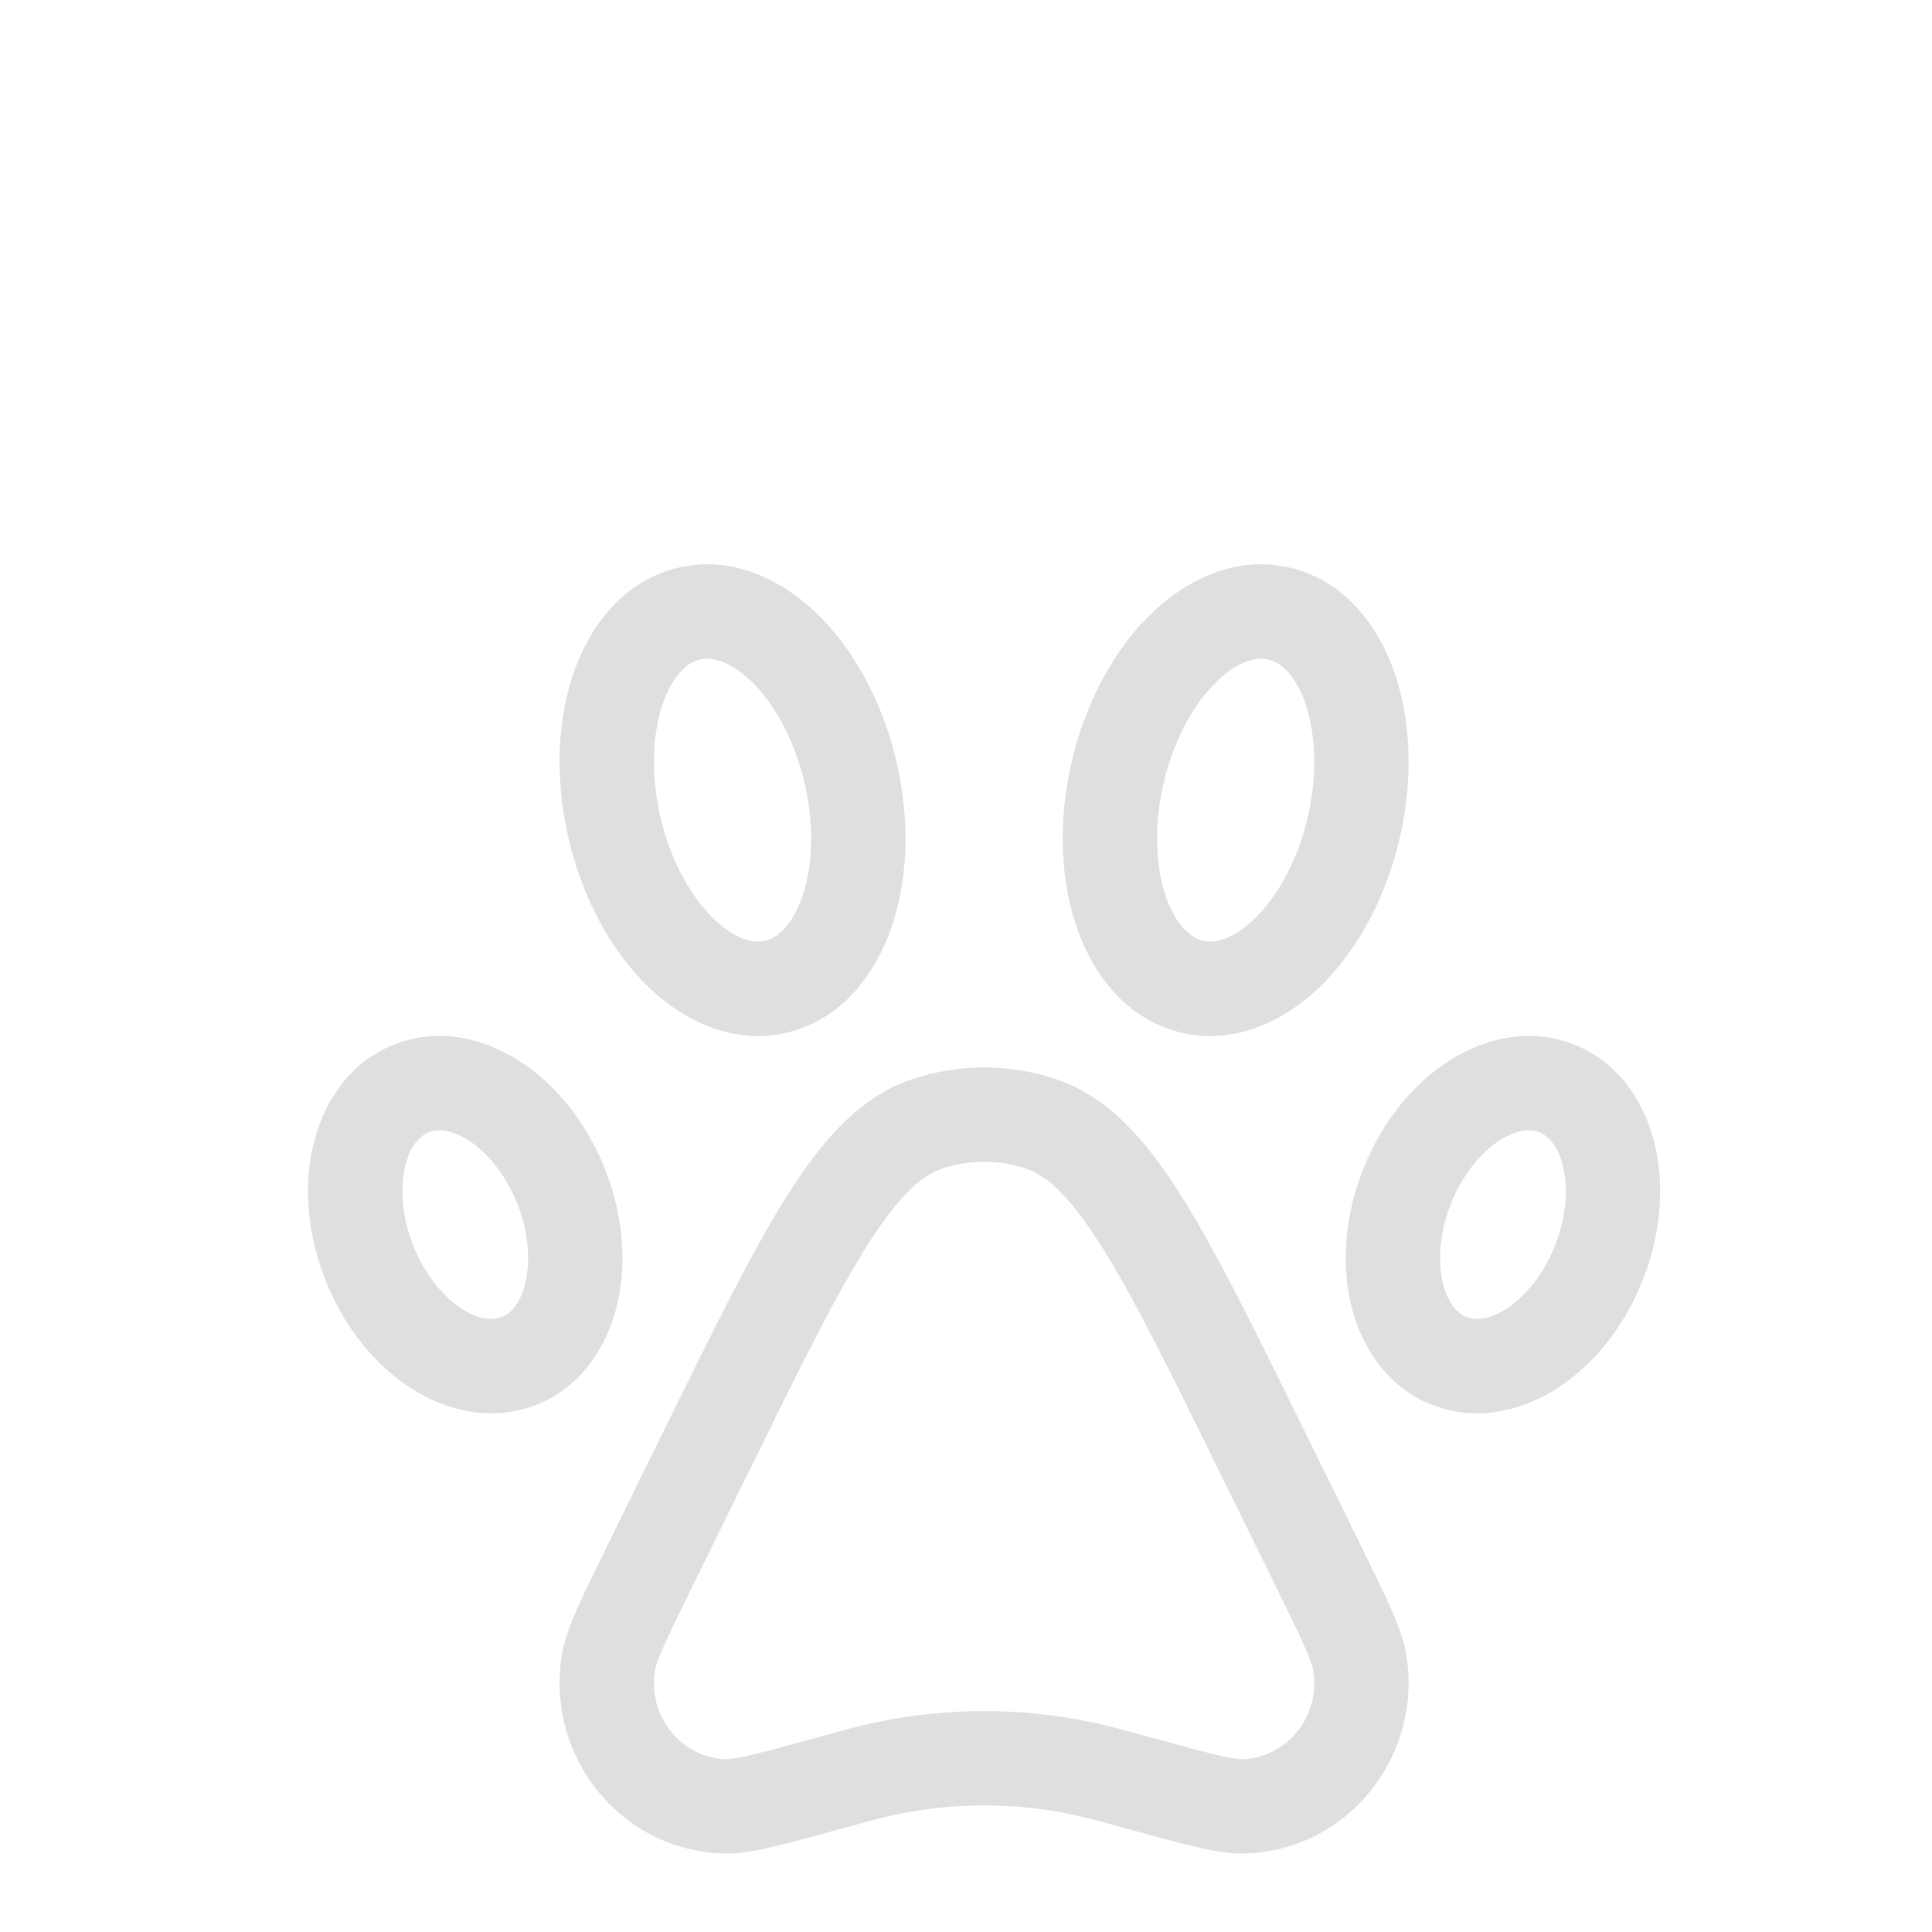 <svg version="1.0" preserveAspectRatio="xMidYMid meet" height="1080" viewBox="0 0 810 810" zoomAndPan="magnify" width="1080" xmlns:xlink="http://www.w3.org/1999/xlink" xmlns="http://www.w3.org/2000/svg"><path fill-rule="evenodd" fill-opacity="1" d="M 341.293 256.113 C 356.926 270.691 369.008 292.16 375.207 316.715 C 381.414 341.285 381.016 366.105 374.449 386.688 C 367.996 406.93 354.371 426.035 332.188 432.34 C 309.75 438.719 288.418 429.242 272.945 414.812 C 257.312 400.234 245.227 378.766 239.027 354.211 C 232.82 329.641 233.223 304.824 239.785 284.238 C 246.238 263.996 259.867 244.895 282.047 238.586 C 304.484 232.207 325.816 241.684 341.293 256.113 Z M 314.32 285.039 C 304.973 276.328 297.445 275.328 292.863 276.629 C 288.031 278.004 281.602 283.281 277.465 296.254 C 273.441 308.879 272.723 326.102 277.375 344.527 C 282.031 362.973 290.73 377.32 299.918 385.887 C 309.262 394.602 316.789 395.602 321.371 394.297 C 326.203 392.922 332.633 387.645 336.77 374.676 C 340.793 362.047 341.516 344.824 336.863 326.398 C 332.203 307.953 323.504 293.605 314.32 285.039 Z M 314.32 285.039" fill="#dfdfdf"></path><path fill-rule="evenodd" fill-opacity="1" d="M 382.289 452.496 C 401.961 445.867 423.215 445.867 442.883 452.496 C 464.727 459.855 480.586 478.137 495.309 501.484 C 510.082 524.922 526.137 557.602 546.566 599.207 L 570.484 647.891 C 575.727 658.562 579.91 667.086 582.93 673.867 C 585.883 680.52 588.438 687.043 589.52 693.375 C 596.777 735.906 565.324 775.832 521.938 777.094 C 515.496 777.285 508.605 776.012 501.613 774.383 C 494.465 772.727 485.41 770.242 474.109 767.145 L 473.688 767.031 C 460.113 763.309 454.195 761.699 448.34 760.516 C 424.734 755.738 400.441 755.738 376.836 760.516 C 370.977 761.699 365.062 763.309 351.484 767.031 L 351.062 767.145 C 339.77 770.242 330.707 772.727 323.562 774.383 C 316.566 776.012 309.68 777.285 303.234 777.094 C 259.848 775.832 228.395 735.906 235.652 693.375 C 236.734 687.043 239.289 680.52 242.246 673.867 C 245.262 667.086 249.449 658.562 254.688 647.895 L 278.605 599.207 C 299.039 557.602 315.094 524.922 329.867 501.484 C 344.586 478.137 360.449 459.855 382.289 452.496 Z M 430.254 489.977 C 418.781 486.109 406.395 486.109 394.918 489.977 C 386.672 492.754 377.031 500.828 363.324 522.574 C 349.805 544.02 334.656 574.797 313.547 617.777 L 290.375 664.945 C 284.906 676.086 281.055 683.93 278.387 689.934 C 275.625 696.148 274.84 698.871 274.641 700.031 C 271.289 719.656 285.82 737.02 304.387 737.562 C 305.41 737.59 308.086 737.375 314.617 735.859 C 320.91 734.398 329.211 732.129 341.031 728.887 L 341.797 728.68 C 354.398 725.223 361.664 723.23 368.992 721.75 C 397.773 715.926 427.402 715.926 456.184 721.75 C 463.508 723.23 470.773 725.223 483.379 728.68 L 484.141 728.887 C 495.965 732.129 504.266 734.398 510.559 735.859 C 517.086 737.375 519.766 737.59 520.785 737.562 C 539.352 737.02 553.883 719.656 550.535 700.031 C 550.336 698.871 549.551 696.148 546.785 689.934 C 544.117 683.93 540.27 676.086 534.797 664.945 L 511.625 617.777 C 490.516 574.797 475.367 544.02 461.852 522.574 C 448.141 500.828 438.504 492.754 430.254 489.977 Z M 430.254 489.977" fill="#dfdfdf"></path><path fill-rule="evenodd" fill-opacity="1" d="M 449.965 316.715 C 456.164 292.16 468.25 270.691 483.883 256.113 C 499.359 241.684 520.688 232.207 543.125 238.586 C 565.309 244.895 578.934 263.996 585.387 284.238 C 591.953 304.824 592.352 329.641 586.145 354.211 C 579.945 378.766 567.863 400.234 552.23 414.812 C 536.754 429.242 515.422 438.719 492.988 432.34 C 470.805 426.035 457.176 406.93 450.723 386.688 C 444.16 366.105 443.758 341.285 449.965 316.715 Z M 532.309 276.629 C 527.727 275.328 520.199 276.328 510.855 285.039 C 501.668 293.605 492.969 307.953 488.312 326.398 C 483.66 344.824 484.379 362.047 488.406 374.676 C 492.539 387.645 498.969 392.922 503.805 394.297 C 508.383 395.602 515.91 394.602 525.254 385.887 C 534.445 377.32 543.141 362.973 547.801 344.527 C 552.453 326.102 551.734 308.879 547.707 296.254 C 543.574 283.281 537.141 278.004 532.309 276.629 Z M 532.309 276.629" fill="#dfdfdf"></path><path fill-rule="evenodd" fill-opacity="1" d="M 219.984 446.297 C 205.121 436.016 185.898 430.582 166.984 437.266 C 147.965 443.984 136.594 460.363 131.898 477.828 C 127.199 495.316 128.52 515.539 135.707 534.785 C 142.895 554.039 155.184 570.246 170.129 580.586 C 184.992 590.867 204.219 596.301 223.129 589.617 C 242.148 582.898 253.52 566.52 258.215 549.055 C 262.914 531.566 261.594 511.344 254.41 492.098 C 247.219 472.844 234.934 456.641 219.984 446.297 Z M 197.484 478.824 C 205.086 484.082 212.68 493.414 217.355 505.934 C 222.035 518.465 222.32 530.234 220.02 538.789 C 217.715 547.371 213.48 551.082 209.953 552.328 C 206.316 553.613 200.32 553.379 192.633 548.062 C 185.027 542.801 177.434 533.469 172.758 520.949 C 168.078 508.422 167.797 496.652 170.094 488.098 C 172.402 479.516 176.637 475.805 180.16 474.559 C 183.797 473.273 189.793 473.504 197.484 478.824 Z M 197.484 478.824" fill="#dfdfdf"></path><path fill-rule="evenodd" fill-opacity="1" d="M 658.188 437.266 C 639.277 430.582 620.051 436.016 605.188 446.297 C 590.238 456.641 577.957 472.844 570.766 492.098 C 563.578 511.344 562.258 531.566 566.957 549.055 C 571.652 566.52 583.023 582.898 602.043 589.617 C 620.957 596.301 640.18 590.867 655.043 580.586 C 669.988 570.246 682.277 554.039 689.469 534.785 C 696.656 515.539 697.973 495.316 693.273 477.828 C 688.578 460.363 677.211 443.984 658.188 437.266 Z M 607.816 505.934 C 612.492 493.414 620.086 484.082 627.688 478.824 C 635.379 473.504 641.375 473.273 645.012 474.559 C 648.539 475.805 652.773 479.516 655.078 488.098 C 657.379 496.652 657.094 508.422 652.418 520.949 C 647.738 533.469 640.145 542.801 632.539 548.062 C 624.852 553.379 618.855 553.613 615.219 552.328 C 611.691 551.082 607.461 547.371 605.152 538.789 C 602.855 530.234 603.141 518.465 607.816 505.934 Z M 607.816 505.934" fill="#dfdfdf"></path></svg>